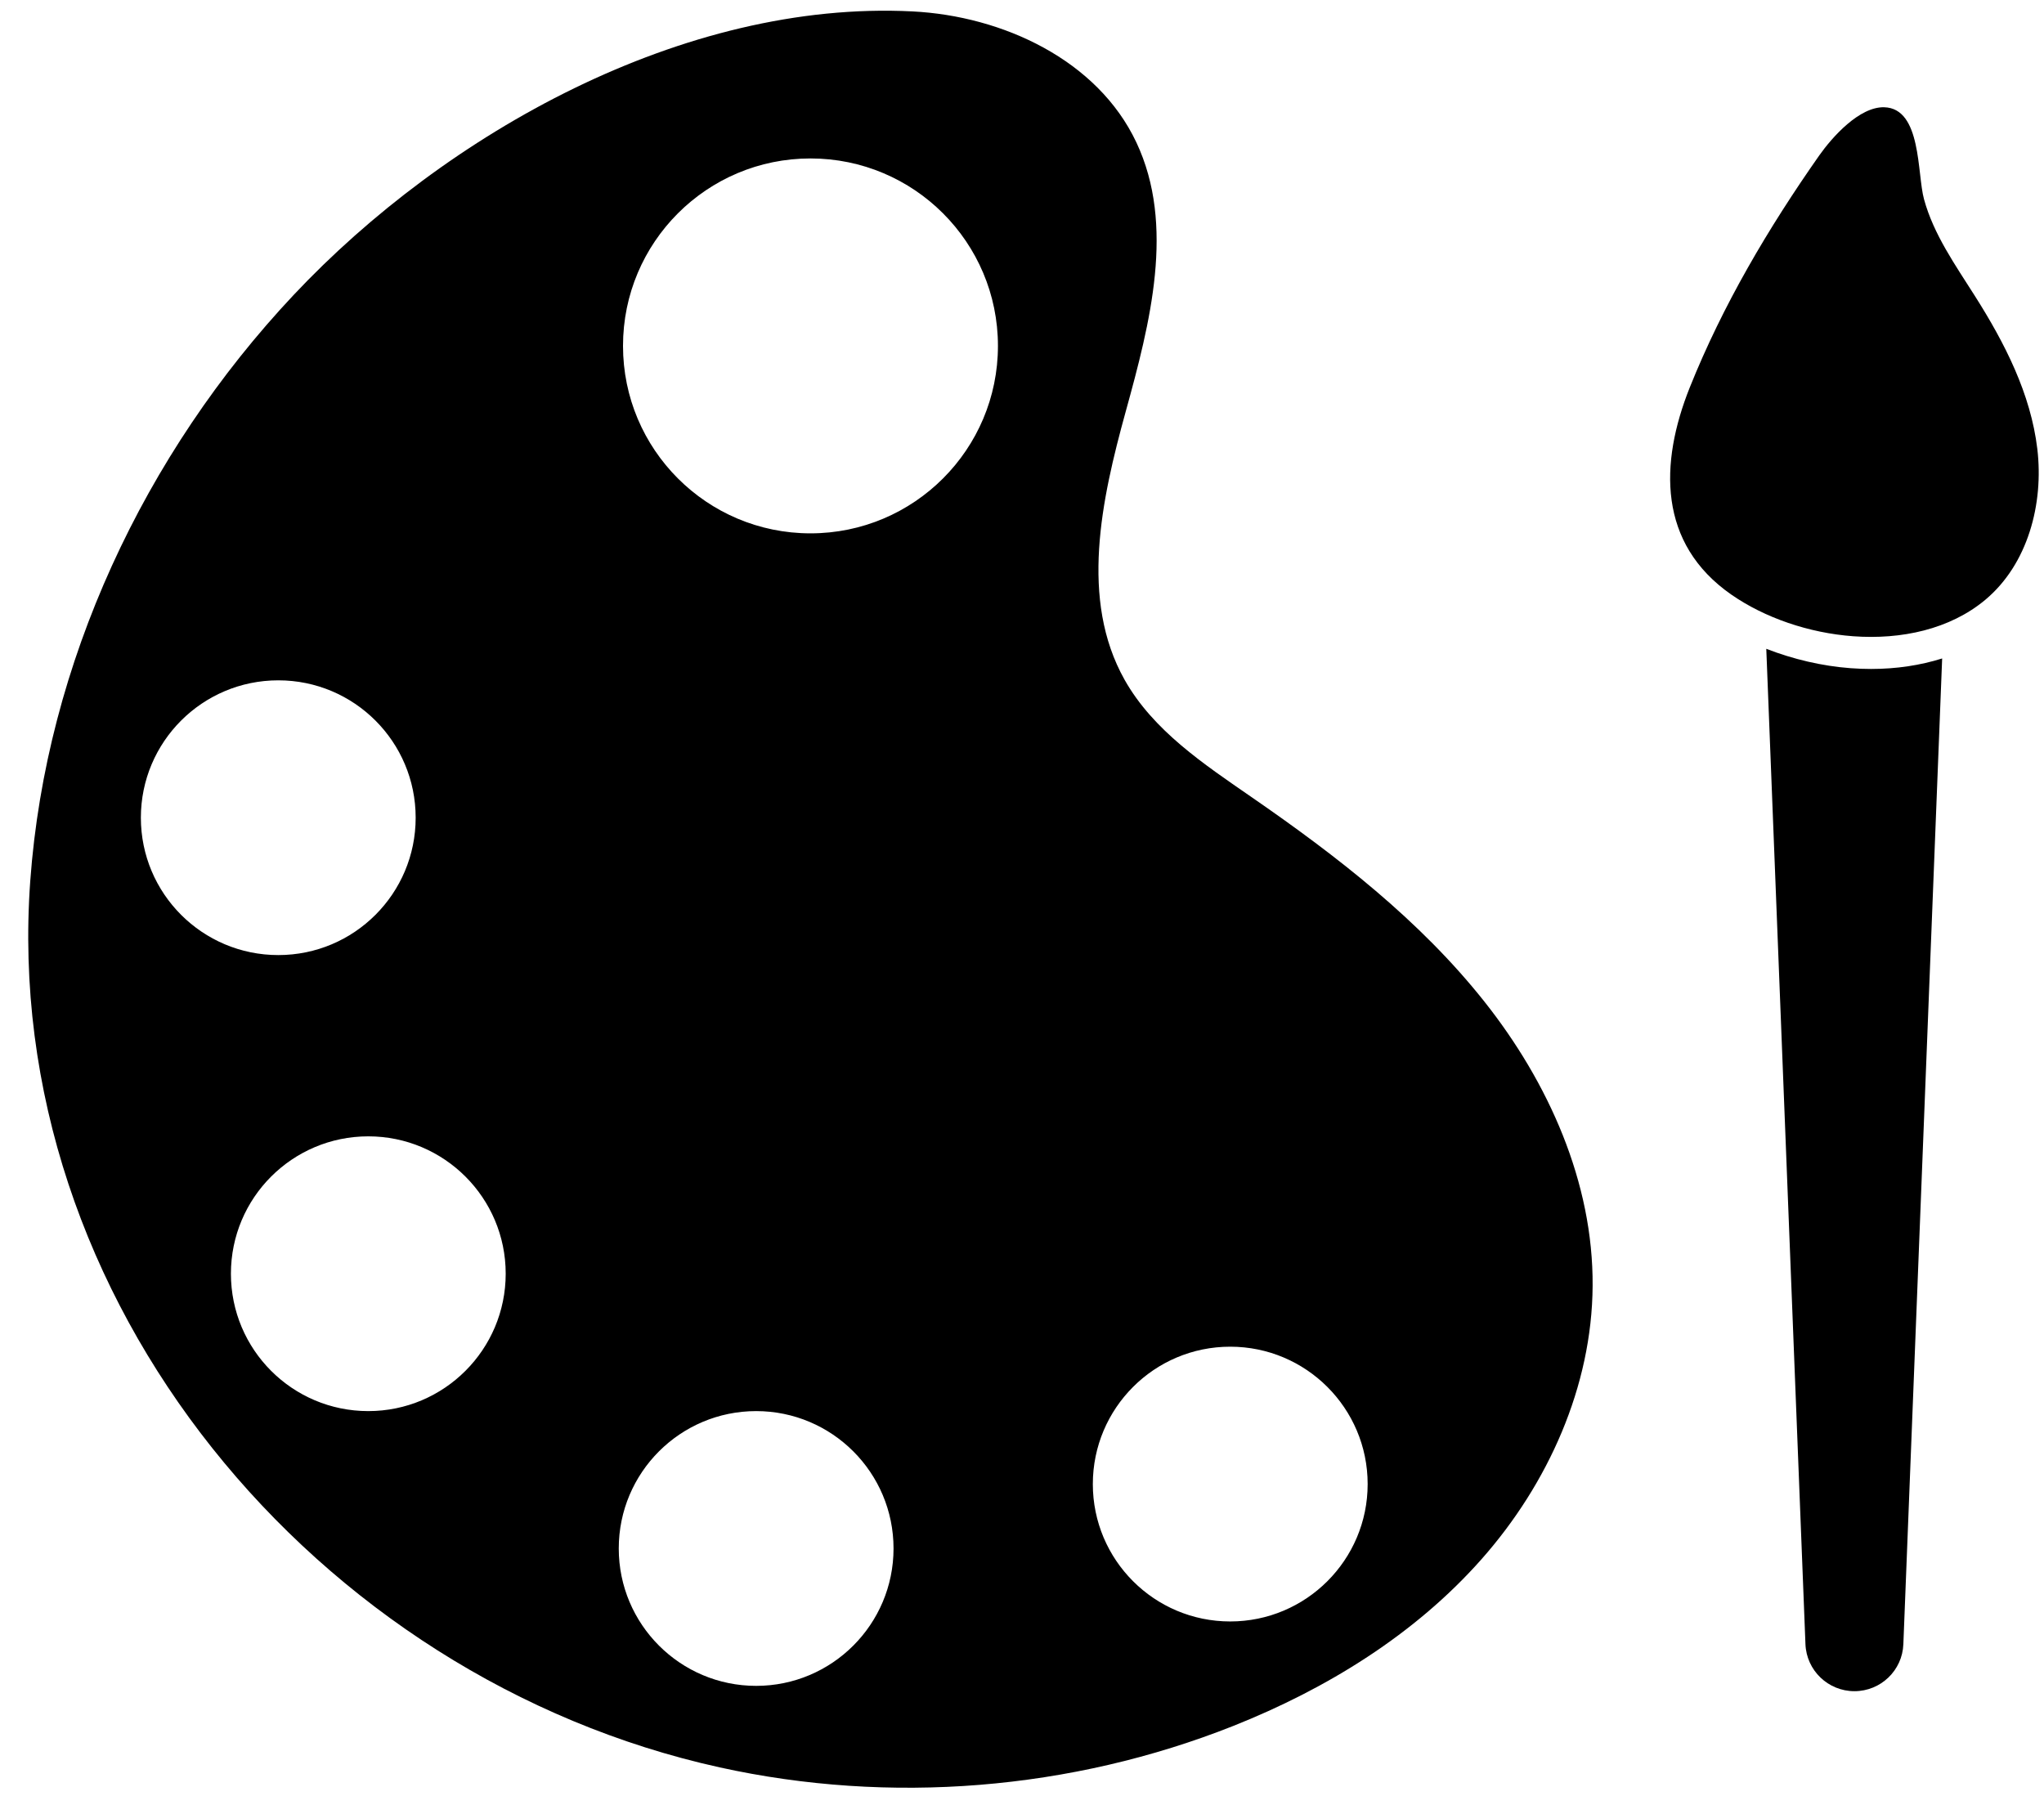 <?xml version="1.0" encoding="UTF-8" standalone="no"?><svg xmlns="http://www.w3.org/2000/svg" xmlns:xlink="http://www.w3.org/1999/xlink" fill="#000000" height="336.5" preserveAspectRatio="xMidYMid meet" version="1" viewBox="105.0 130.0 381.0 336.5" width="381" zoomAndPan="magnify"><g fill="#000000" id="change1_1"><path d="M 334.312 432.281 C 320.16 432.281 308.703 420.812 308.703 406.672 C 308.703 392.531 320.16 381.059 334.312 381.059 C 348.449 381.059 359.93 392.531 359.93 406.672 C 359.93 420.812 348.449 432.281 334.312 432.281 Z M 256.074 229.43 C 236.77 229.43 221.129 213.781 221.129 194.484 C 221.129 175.176 236.77 159.539 256.074 159.539 C 275.363 159.539 291.016 175.176 291.016 194.484 C 291.016 213.781 275.363 229.43 256.074 229.43 Z M 245.949 444.289 C 231.801 444.289 220.336 432.82 220.336 418.676 C 220.336 404.535 231.801 393.066 245.949 393.066 C 260.082 393.066 271.555 404.535 271.555 418.676 C 271.555 432.82 260.082 444.289 245.949 444.289 Z M 173.648 393.066 C 159.496 393.066 148.043 381.594 148.043 367.449 C 148.043 353.312 159.496 341.844 173.648 341.844 C 187.789 341.844 199.262 353.312 199.262 367.449 C 199.262 381.594 187.789 393.066 173.648 393.066 Z M 131.258 282.441 C 131.258 268.297 142.73 256.832 156.875 256.832 C 171.023 256.832 182.48 268.297 182.48 282.441 C 182.48 296.59 171.023 308.051 156.875 308.051 C 142.73 308.051 131.258 296.59 131.258 282.441 Z M 381.645 316.668 C 369.656 301.562 354.207 289.59 338.328 278.629 C 329.391 272.453 319.938 266.184 314.613 256.711 C 306.234 241.777 310.281 223.219 314.836 206.711 C 319.387 190.215 324.113 172.016 316.812 156.535 C 309.59 141.219 291.977 132.977 275.055 132.125 C 232.457 129.984 188.109 154.82 159.727 184.996 C 131.922 214.562 113.594 253.586 110.641 294.211 C 104.965 372.406 163.926 442.891 239.141 459.484 C 270.871 466.484 304.691 463.75 334.898 451.754 C 352.316 444.824 368.73 434.723 381.141 420.691 C 393.559 406.652 401.75 388.465 401.863 369.727 C 402 350.43 393.637 331.785 381.645 316.668" fill="inherit"/><path d="M 453.777 254.711 C 452.523 254.711 451.254 254.664 449.977 254.57 C 444.613 254.172 439.219 252.895 434.234 250.953 L 441.535 436.512 C 441.723 441.414 445.762 445.281 450.66 445.281 C 455.57 445.281 459.602 441.414 459.785 436.512 L 467.016 252.754 C 462.945 254.031 458.52 254.711 453.777 254.711" fill="inherit"/><path d="M 450.434 248.613 C 459.41 249.27 468.449 247.336 475.062 241.816 C 482.984 235.184 485.973 223.949 484.754 213.684 C 483.531 203.418 478.68 193.941 473.137 185.203 C 469.484 179.426 465.434 173.734 463.633 167.137 C 462.328 162.391 463.207 150.188 456.219 149.996 C 451.59 149.871 446.539 155.535 444.121 158.957 C 434.609 172.52 426.121 186.875 419.965 202.25 C 414.324 216.375 414.016 231.324 427.738 240.863 C 433.93 245.16 442.148 248.004 450.434 248.613" fill="inherit"/></g></svg>